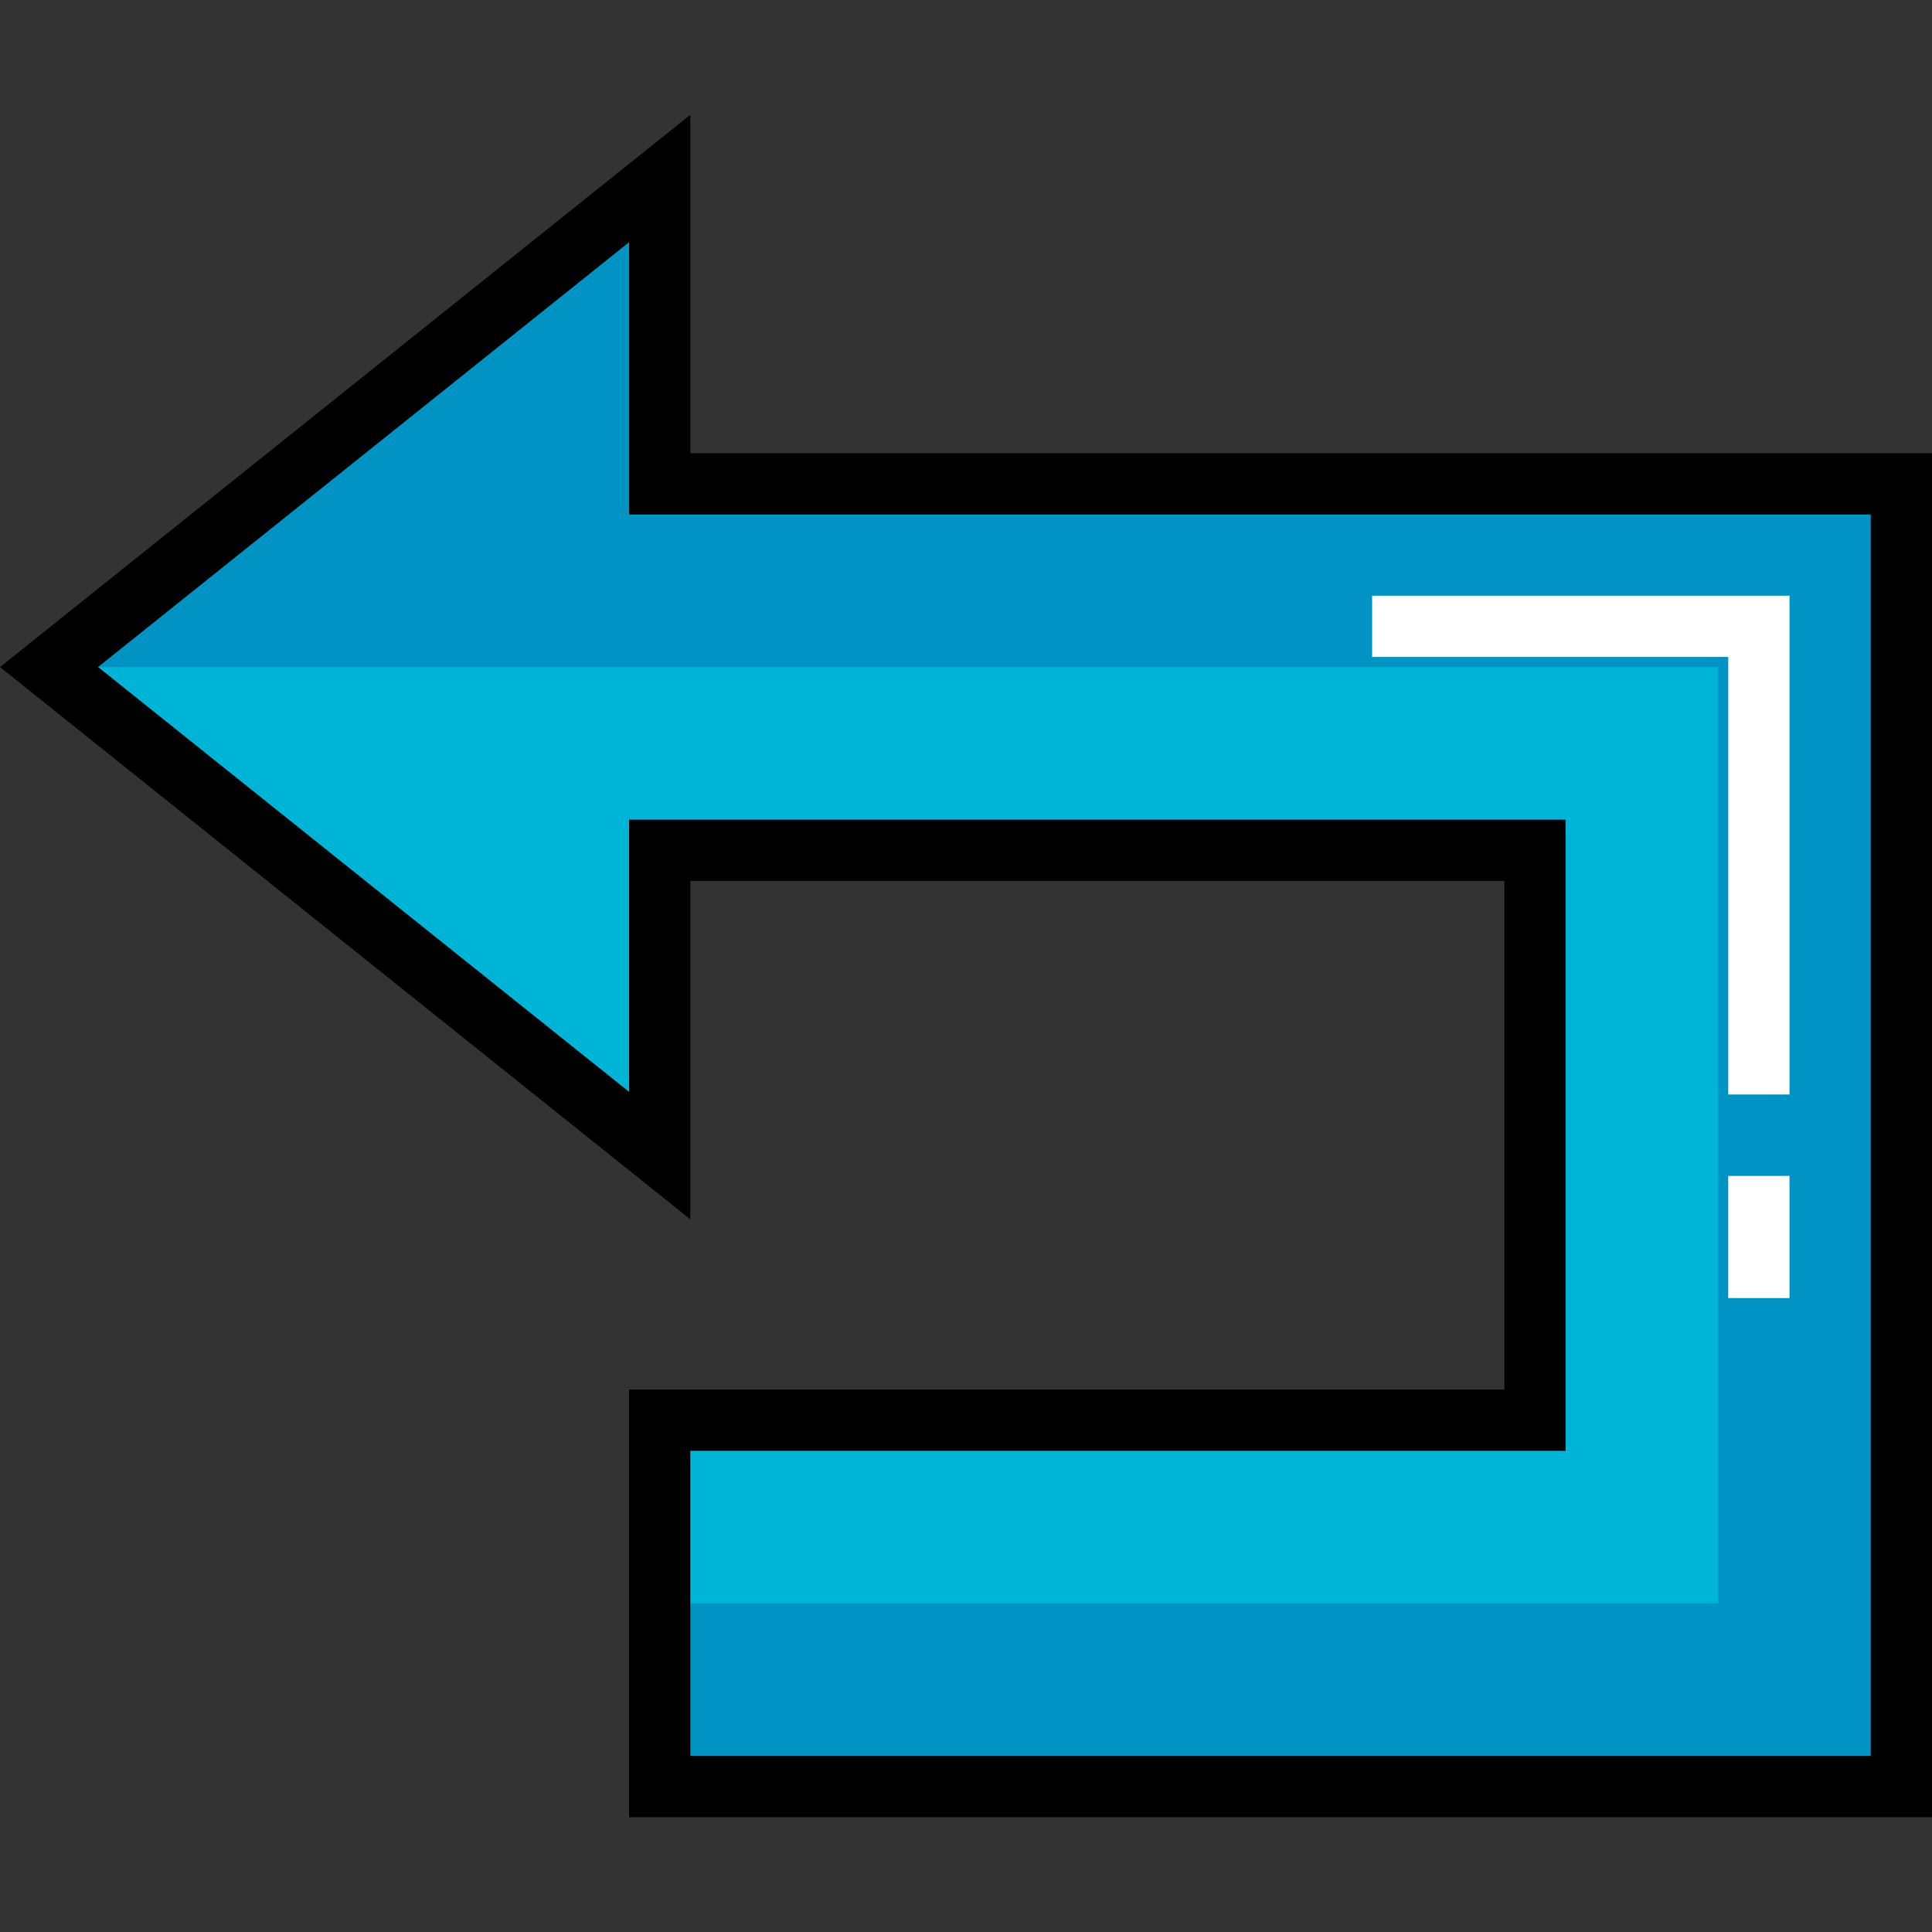 <?xml version="1.0" encoding="iso-8859-1"?>
<!-- Uploaded to: SVG Repo, www.svgrepo.com, Generator: SVG Repo Mixer Tools -->
<svg version="1.1" id="Layer_1" xmlns="http://www.w3.org/2000/svg" xmlns:xlink="http://www.w3.org/1999/xlink" 
	 viewBox="0 0 512 512" xml:space="preserve">
<rect x="0" y="0" width="512" height="512" fill="#333333" stroke="none"/>
<polygon style="fill:#00B4D7;" points="503.883,473.464 174.825,473.464 174.825,376.365 406.784,376.365 406.784,225.321 
	174.825,225.321 174.825,306.238 12.993,176.772 174.825,47.307 174.825,128.223 503.883,128.223 "/>
<polygon style="fill:#0093C4;" points="174.825,424.915 455.333,424.915 455.333,176.772 12.993,176.772 174.825,47.307 
	174.825,128.223 503.883,128.223 503.883,473.464 174.825,473.464 "/>
<path d="M512,481.581H166.709V368.248h231.959v-134.81H182.942v89.687L0,176.772L182.942,30.419v89.687H512L512,481.581L512,481.581
	z M182.942,465.347h312.824V136.339H166.709V64.195L25.987,176.772L166.709,289.35v-72.145h248.192v167.277H182.942V465.347z"/>
<g>
	<polygon style="fill:#FFFFFF;" points="474.239,290.054 458.005,290.054 458.005,174.1 363.629,174.1 363.629,157.867 
		474.239,157.867 	"/>
	<rect x="458.002" y="311.63" style="fill:#FFFFFF;" width="16.234" height="32.366"/>
</g>
</svg>